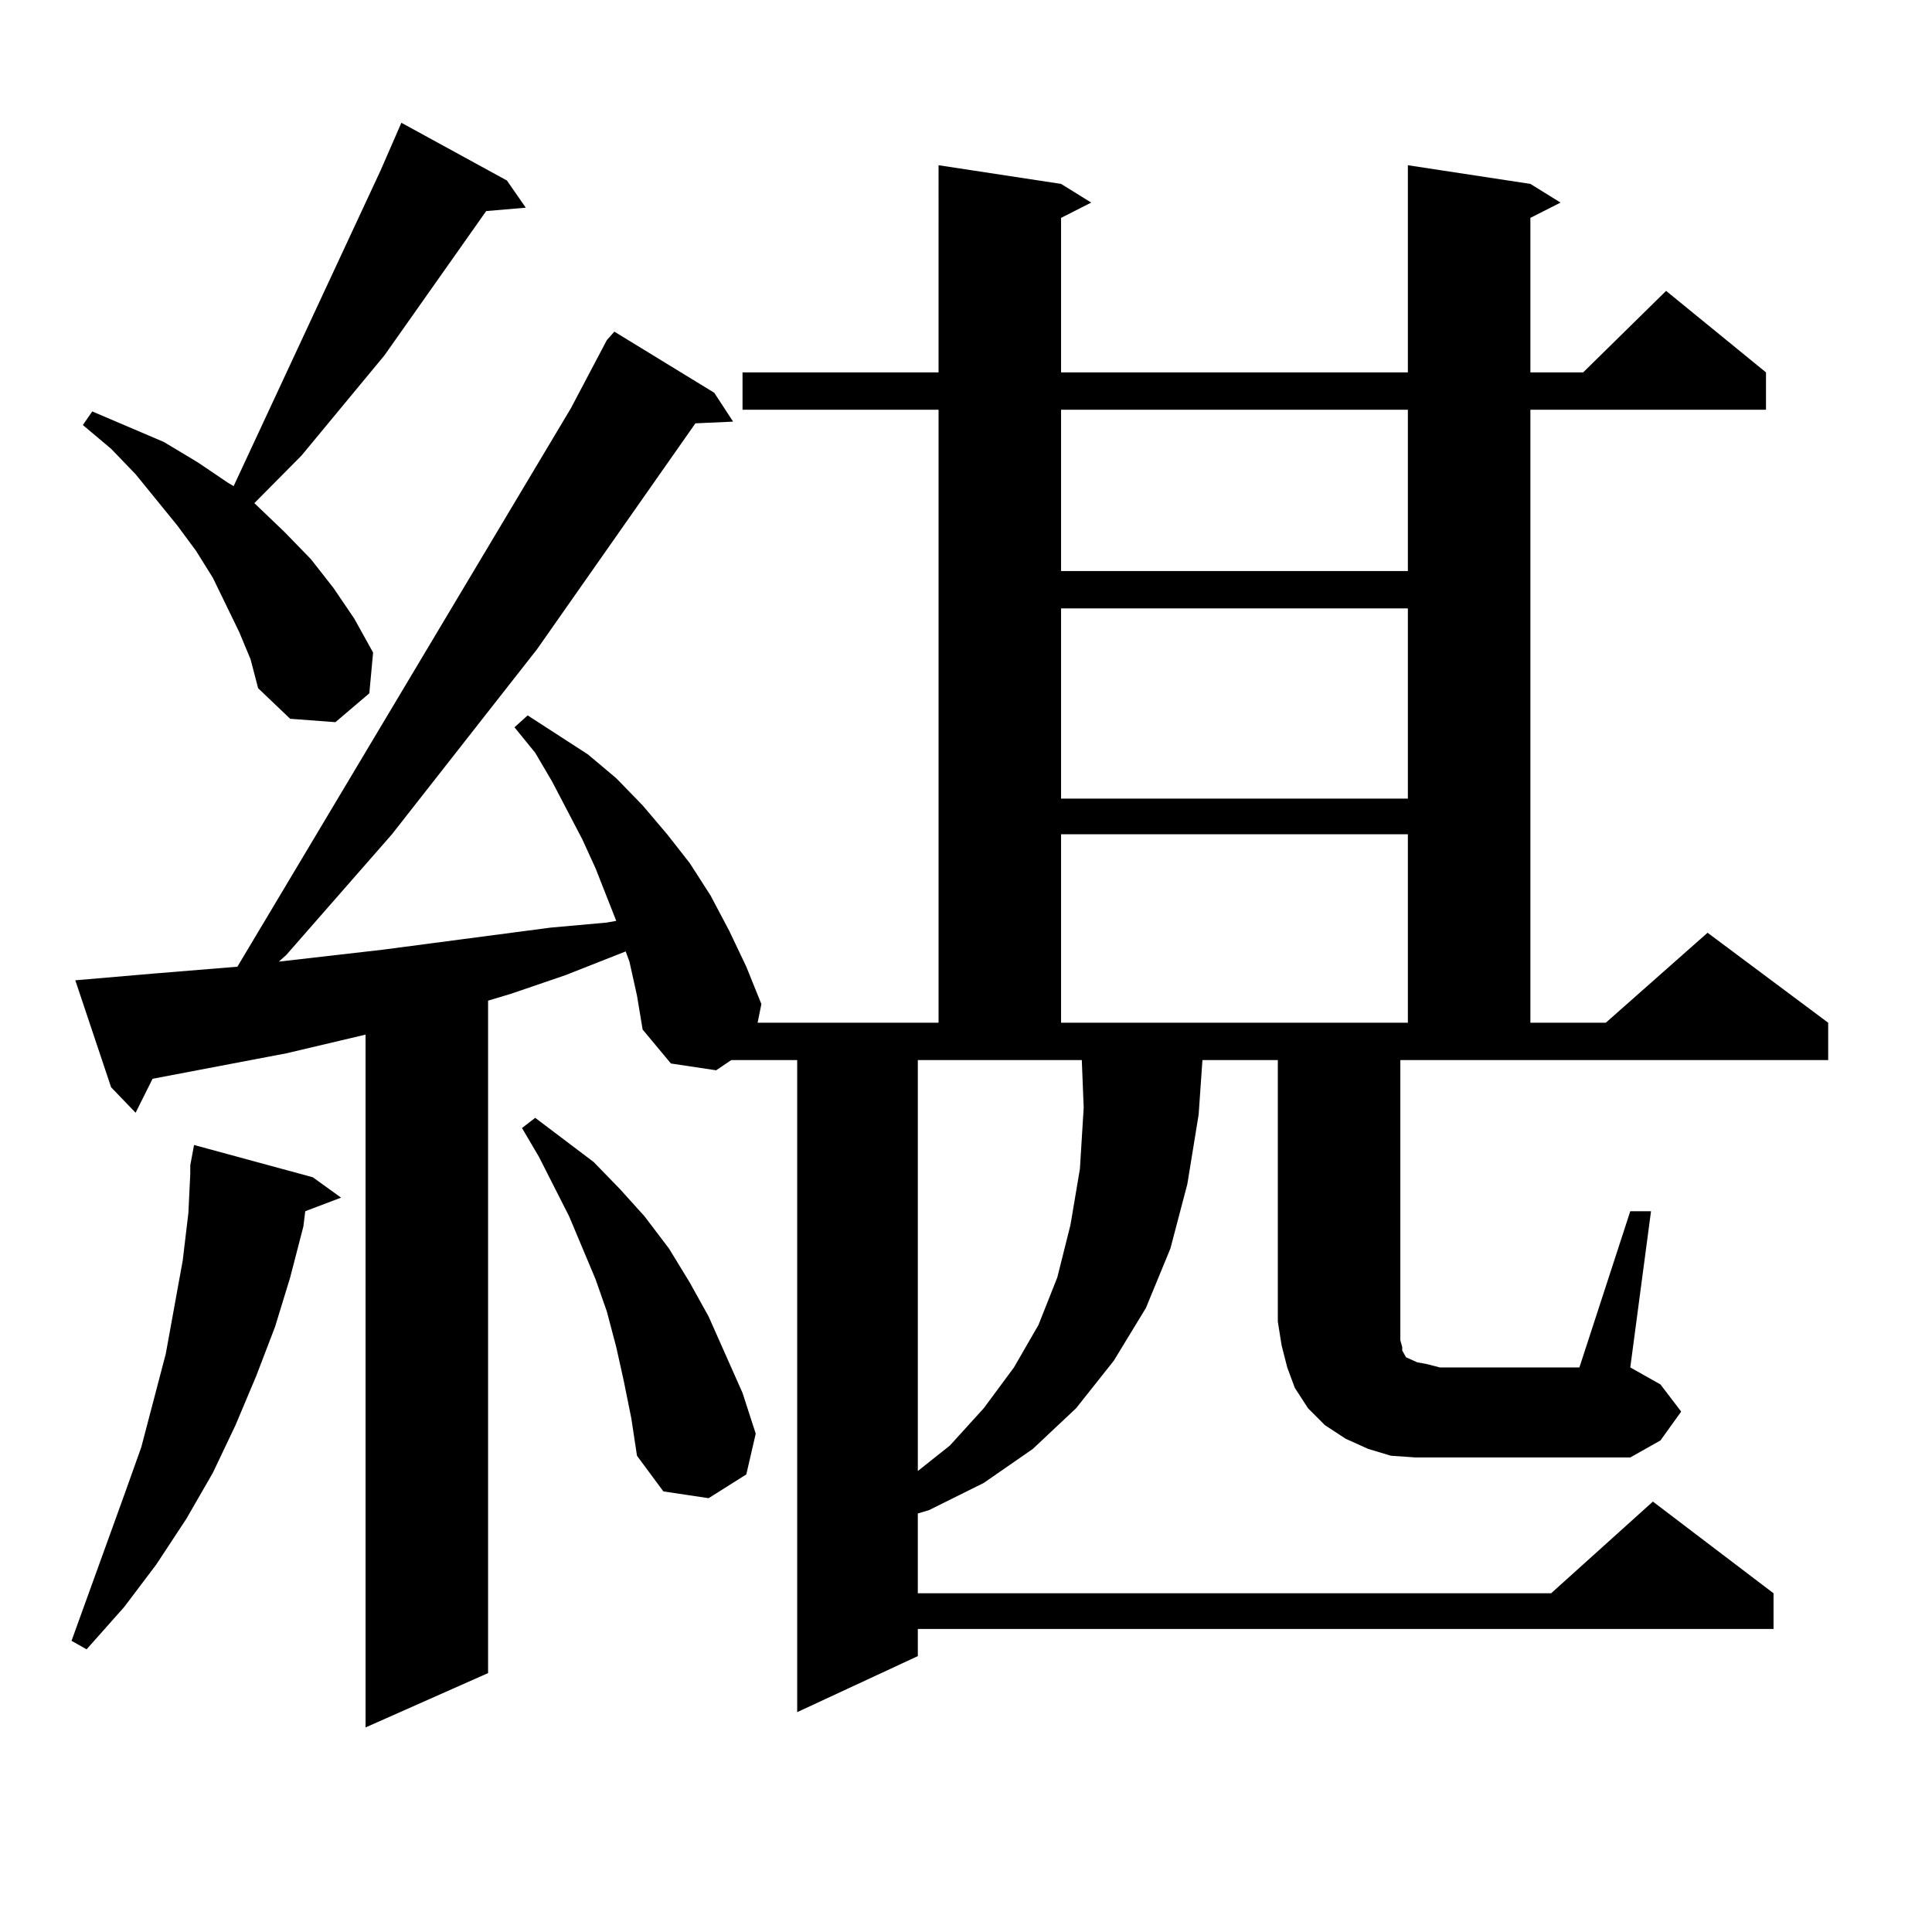 <?xml version="1.0" encoding="utf-8"?>
<!-- Generator: Adobe Illustrator 16.0.0, SVG Export Plug-In . SVG Version: 6.00 Build 0)  -->
<!DOCTYPE svg PUBLIC "-//W3C//DTD SVG 1.1//EN" "http://www.w3.org/Graphics/SVG/1.1/DTD/svg11.dtd">
<svg version="1.1" id="图层_1" xmlns="http://www.w3.org/2000/svg" xmlns:xlink="http://www.w3.org/1999/xlink" x="0px" y="0px"
	 width="1000px" height="1000px" viewBox="0 0 1000 1000" enable-background="new 0 0 1000 1000" xml:space="preserve">
<path d="M161.898,609.348l14.634,10.547l-18.536,7.031l-0.976,7.91l-6.829,26.367l-7.805,25.488l-9.756,25.488l-10.731,25.488
	l-11.707,24.609l-13.658,23.73l-15.609,23.73L64.34,831.711l-19.512,21.973l-7.805-4.395l27.316-75.586l8.78-24.609l12.683-48.34
	l8.78-48.34l2.927-24.609l0.976-20.215v-2.637v-1.758l1.951-10.547L161.898,609.348z M843.833,626.926h10.731l-10.731,80.859
	l15.609,8.789l10.731,14.063l-10.731,14.941l-15.609,8.789H732.616l-12.683-0.879l-11.707-3.516l-11.707-5.273l-10.731-7.031
	l-8.78-8.789l-6.829-10.547l-3.902-10.547l-2.927-11.426l-1.951-12.305V548.703h-39.023l-1.951,28.125l-5.854,36.035l-8.78,33.398
	l-12.683,30.762l-16.585,27.246l-19.512,24.609l-22.438,21.094l-25.365,17.578l-28.292,14.063l-5.854,1.758v41.309h327.797
	l52.682-47.461l62.438,47.461v18.457H475.062v14.063l-62.438,29.004v-337.5h-34.146l-7.805,5.273l-23.414-3.516l-14.634-17.578
	l-2.927-17.578l-3.902-17.578l-1.951-5.273l-31.219,12.305l-28.292,9.668l-11.707,3.516v348.047l-63.413,28.125V535.52
	l-40.975,9.668l-69.267,13.184l-8.78,17.578l-12.683-13.184l-18.536-55.371l40.975-3.516l42.926-3.516l172.679-289.16l18.536-35.156
	l3.902-4.395l51.706,31.641l9.756,14.941l-19.512,0.879l-81.949,116.895l-75.12,95.801l-54.633,62.402l-3.902,3.516l53.657-6.152
	l86.827-11.426l29.268-2.637l4.878-0.879l-10.731-27.246l-6.829-14.941l-15.609-29.883l-8.78-14.941l-10.731-13.184l6.829-6.152
	l31.219,20.215l14.634,12.305l13.658,14.063l12.683,14.941l11.707,14.941l10.731,16.699l9.756,18.457l8.78,18.457l7.805,19.336
	l-1.951,9.668h93.656V212.082H384.332v-19.336h101.461V85.52l63.413,9.668l15.609,9.668l-15.609,7.91v79.98h179.508V85.52
	l63.413,9.668l15.609,9.668l-15.609,7.91v79.98h27.316l42.926-42.188l51.706,42.188v19.336H792.127v317.285h39.023l52.682-46.582
	l62.438,46.582v19.336H724.812v141.504v3.516l0.976,3.516v1.758l0.976,1.758l0.976,1.758l1.951,0.879l3.902,1.758l4.878,0.879
	l6.829,1.758h72.193L843.833,626.926z M123.851,327.219l-6.829-14.063l-6.829-14.063l-8.78-14.063l-9.756-13.184L70.193,245.48
	l-12.683-13.184l-14.634-12.305l4.878-7.031l37.072,15.82l17.561,10.547l15.609,10.547l2.927,1.758L197.02,88.156l10.731-24.609
	l54.633,29.883l9.756,14.063l-20.487,1.758l-52.682,74.707l-42.926,51.855l-24.39,24.609l15.609,14.941l13.658,14.063l11.707,14.941
	l10.731,15.82l9.756,17.578l-1.951,21.094l-17.561,14.941l-23.414-1.758l-16.585-15.82l-3.902-14.941L123.851,327.219z
	 M322.87,714.816l-3.902-17.578l-4.878-18.457l-5.854-16.699l-13.658-32.52l-15.609-30.762l-8.78-14.941l6.829-5.273l30.243,22.852
	l13.658,14.063l12.683,14.063l12.683,16.699l10.731,17.578l9.756,17.578l17.561,39.551l6.829,21.094l-4.878,21.094l-19.512,12.305
	l-23.414-3.516l-13.658-18.457l-2.927-19.336L322.87,714.816z M475.062,761.398l16.585-13.184l17.561-19.336l15.609-21.094
	l12.683-21.973l9.756-24.609l6.829-27.246l4.878-29.004l1.951-31.641l-0.976-24.609h-84.876V761.398z M549.206,212.082v83.496
	h179.508v-83.496H549.206z M549.206,314.914v98.438h179.508v-98.438H549.206z M549.206,431.809v97.559h179.508v-97.559H549.206z"/>
</svg>
